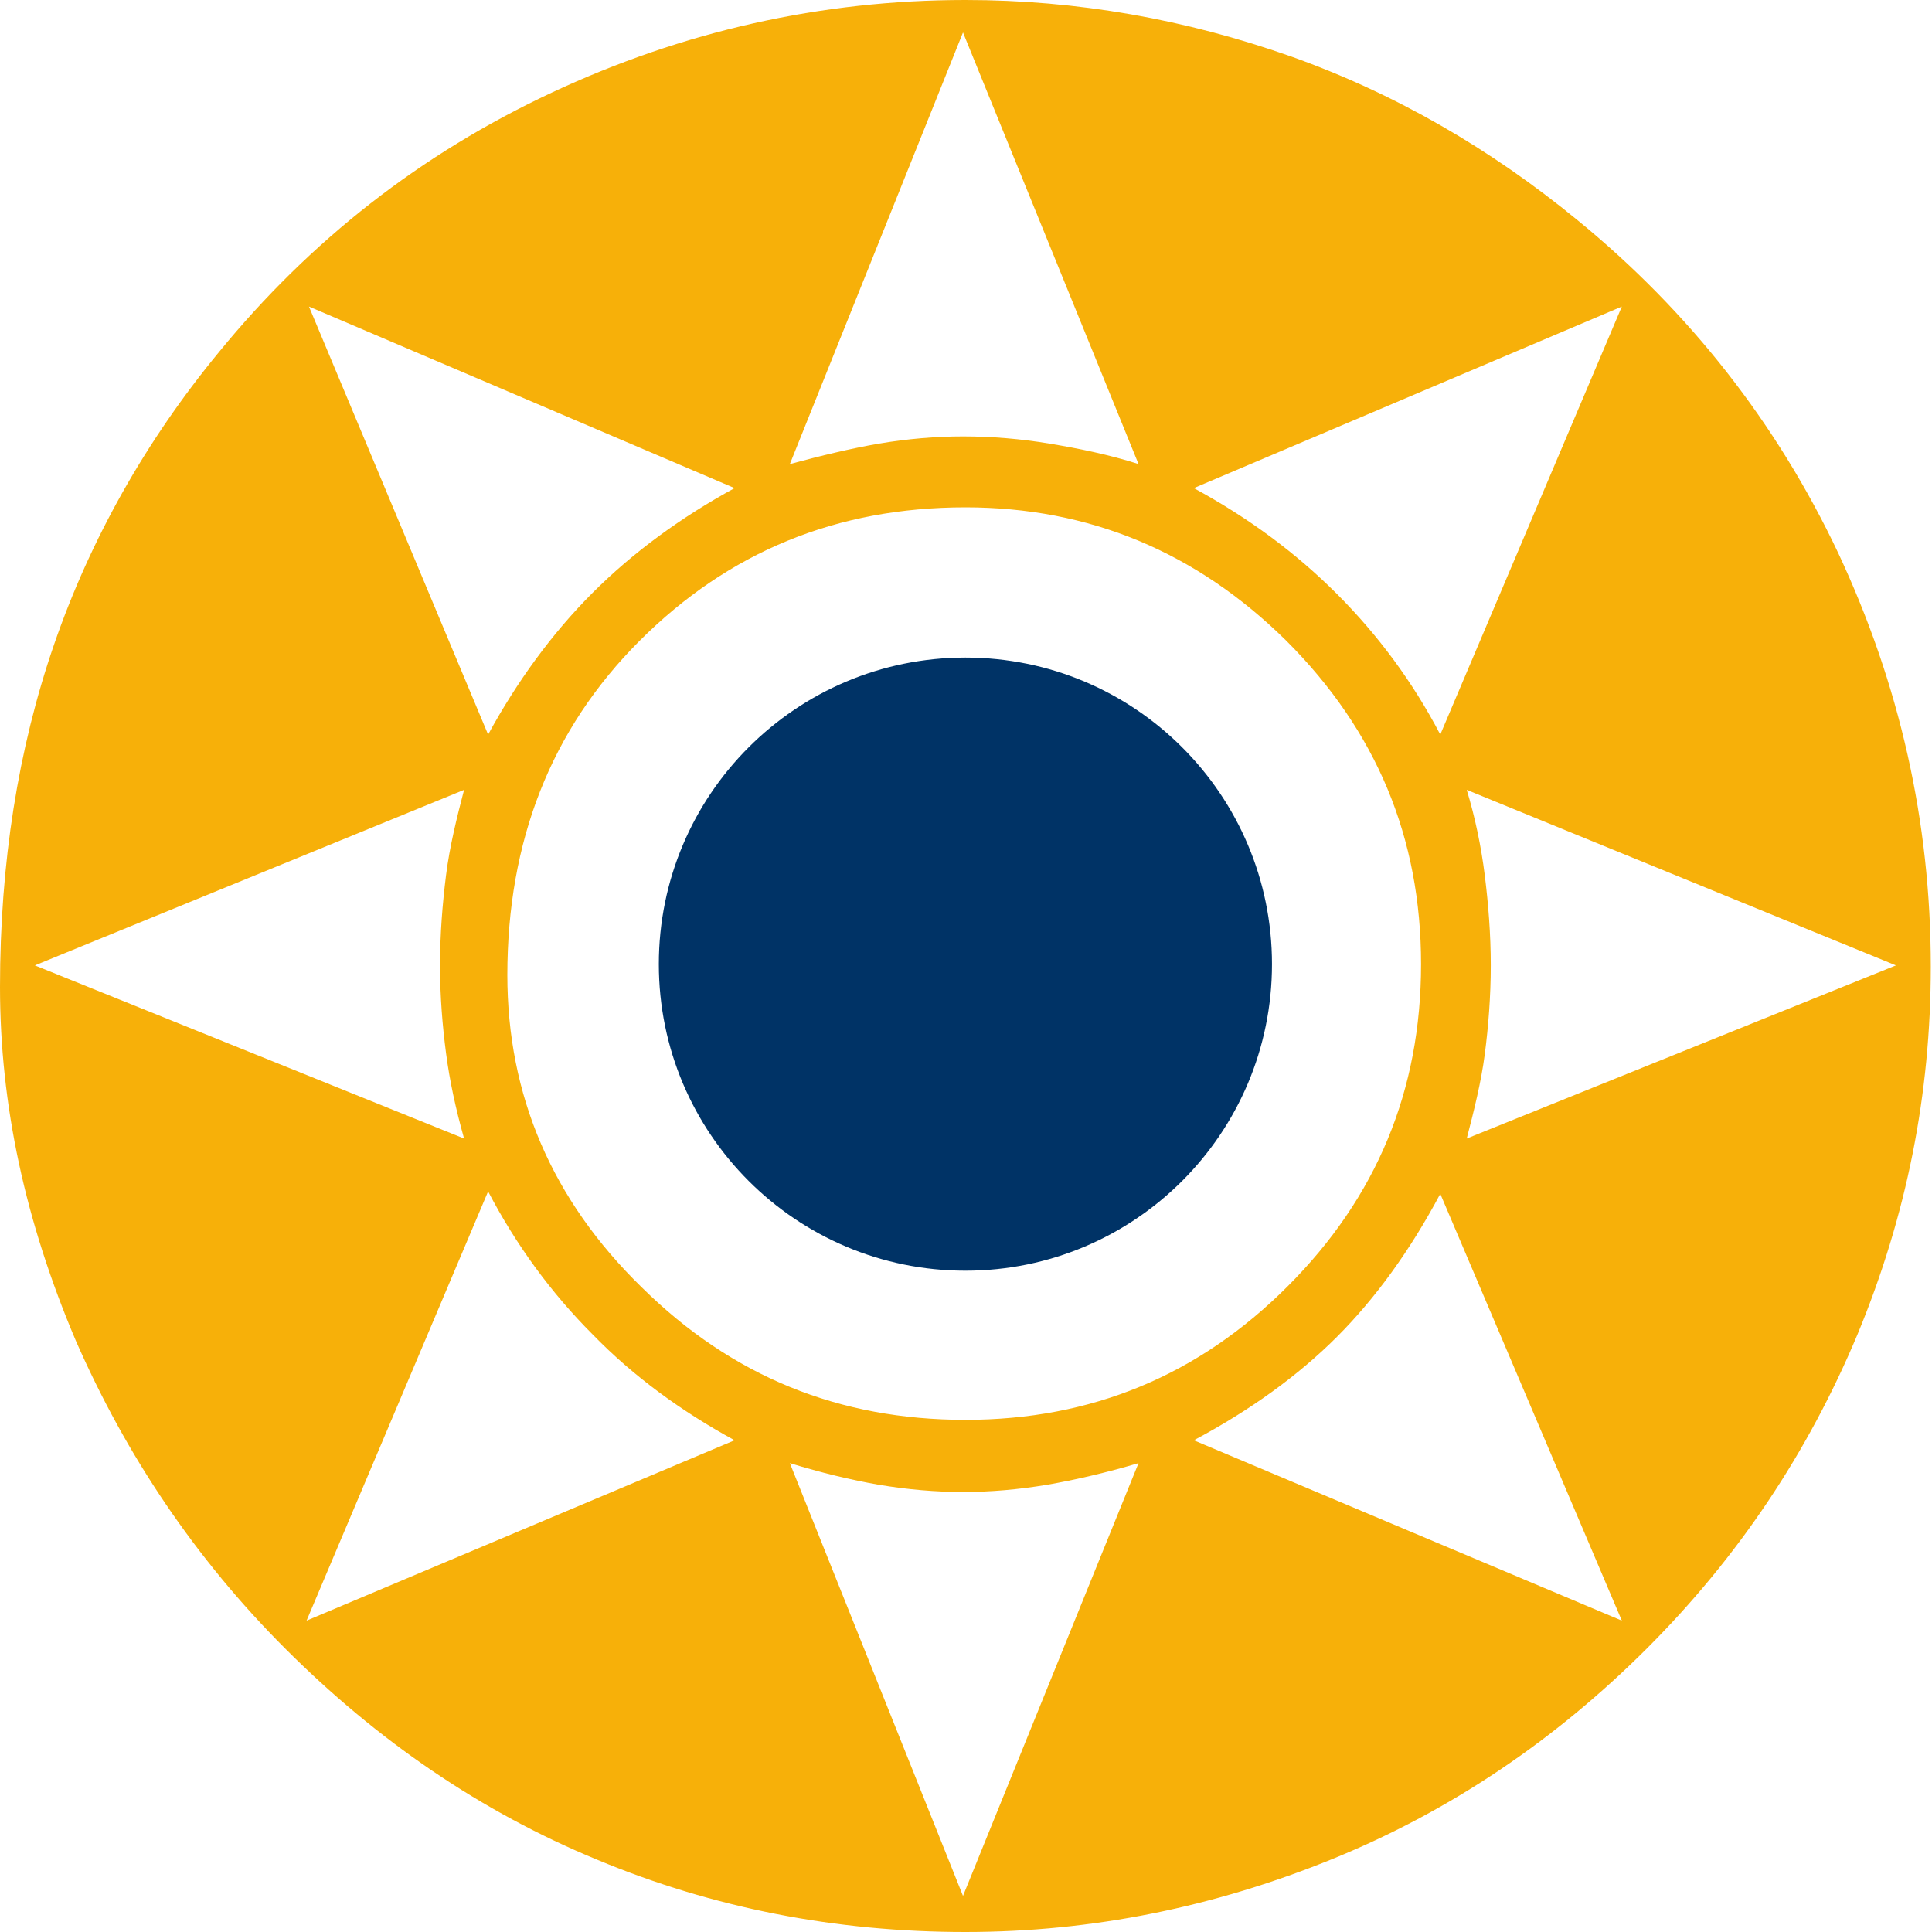 <?xml version="1.0" encoding="UTF-8"?> <svg xmlns="http://www.w3.org/2000/svg" width="90" height="90" viewBox="0 0 90 90" fill="none"><path d="M44.973 59.194C52.86 59.194 59.254 52.8 59.254 44.913C59.254 37.026 52.86 30.632 44.973 30.632C37.085 30.632 30.691 37.026 30.691 44.913C30.691 52.8 37.085 59.194 44.973 59.194Z" fill="#003366"></path><path d="M0 45.98C0 40.212 0.84 34.891 2.52 30.019C4.2 25.146 6.777 20.554 10.193 16.41C14.449 11.201 19.602 7.169 25.706 4.312C31.811 1.456 38.251 0 44.972 0C50.181 0 55.221 0.896 60.149 2.632C65.022 4.368 69.446 6.945 73.478 10.249C78.687 14.505 82.775 19.714 85.632 25.762C88.488 31.867 89.944 38.251 89.944 45.028C89.944 50.965 88.824 56.621 86.528 62.166C84.231 67.654 80.983 72.526 76.727 76.783C72.47 81.039 67.598 84.344 62.109 86.584C56.621 88.824 50.908 90 44.972 90C38.923 90 33.211 88.88 27.834 86.64C22.402 84.4 17.586 81.095 13.273 76.783C9.129 72.638 5.881 67.822 3.528 62.446C1.176 56.901 0 51.469 0 45.98ZM1.624 44.972L21.618 53.037C21.226 51.637 20.946 50.349 20.778 49.06C20.61 47.772 20.498 46.428 20.498 44.972C20.498 43.516 20.61 42.116 20.778 40.772C20.946 39.428 21.282 38.083 21.618 36.795L1.624 44.972ZM14.281 75.495L34.219 67.094C31.755 65.75 29.515 64.126 27.61 62.166C25.65 60.205 24.026 57.965 22.738 55.501L14.281 75.495ZM14.393 14.281L22.738 34.219C24.082 31.755 25.706 29.515 27.61 27.61C29.515 25.706 31.755 24.082 34.219 22.738L14.393 14.281ZM44.972 23.634C38.98 23.634 33.939 25.706 29.795 29.851C25.65 33.995 23.634 39.203 23.634 45.42C23.634 51.02 25.706 55.893 29.907 59.981C34.107 64.126 39.092 66.142 44.972 66.142C50.852 66.142 55.837 64.07 59.981 59.925C64.126 55.781 66.198 50.797 66.198 44.916C66.198 39.035 64.126 34.051 59.925 29.851C55.725 25.706 50.74 23.634 44.972 23.634ZM44.86 1.512L36.795 21.618C38.251 21.226 39.651 20.89 40.94 20.666C42.284 20.442 43.572 20.33 44.86 20.33C46.204 20.33 47.548 20.442 48.892 20.666C50.236 20.89 51.637 21.17 53.037 21.618L44.86 1.512ZM44.86 88.32L53.037 68.158C51.525 68.606 50.068 68.942 48.78 69.166C47.436 69.39 46.148 69.502 44.86 69.502C43.572 69.502 42.284 69.39 40.94 69.166C39.651 68.942 38.251 68.606 36.795 68.158L44.86 88.32ZM75.551 14.281L55.613 22.738C58.189 24.138 60.373 25.762 62.278 27.666C64.182 29.571 65.806 31.755 67.094 34.219L75.551 14.281ZM75.551 75.495L67.094 55.613C65.694 58.245 64.07 60.485 62.278 62.278C60.485 64.07 58.245 65.694 55.613 67.094L75.551 75.495ZM88.32 44.972L68.326 36.795C68.718 38.083 68.998 39.428 69.166 40.772C69.334 42.116 69.446 43.516 69.446 44.972C69.446 46.428 69.334 47.828 69.166 49.116C68.998 50.404 68.662 51.749 68.326 53.037L88.32 44.972Z" fill="#F7B009"></path></svg> 